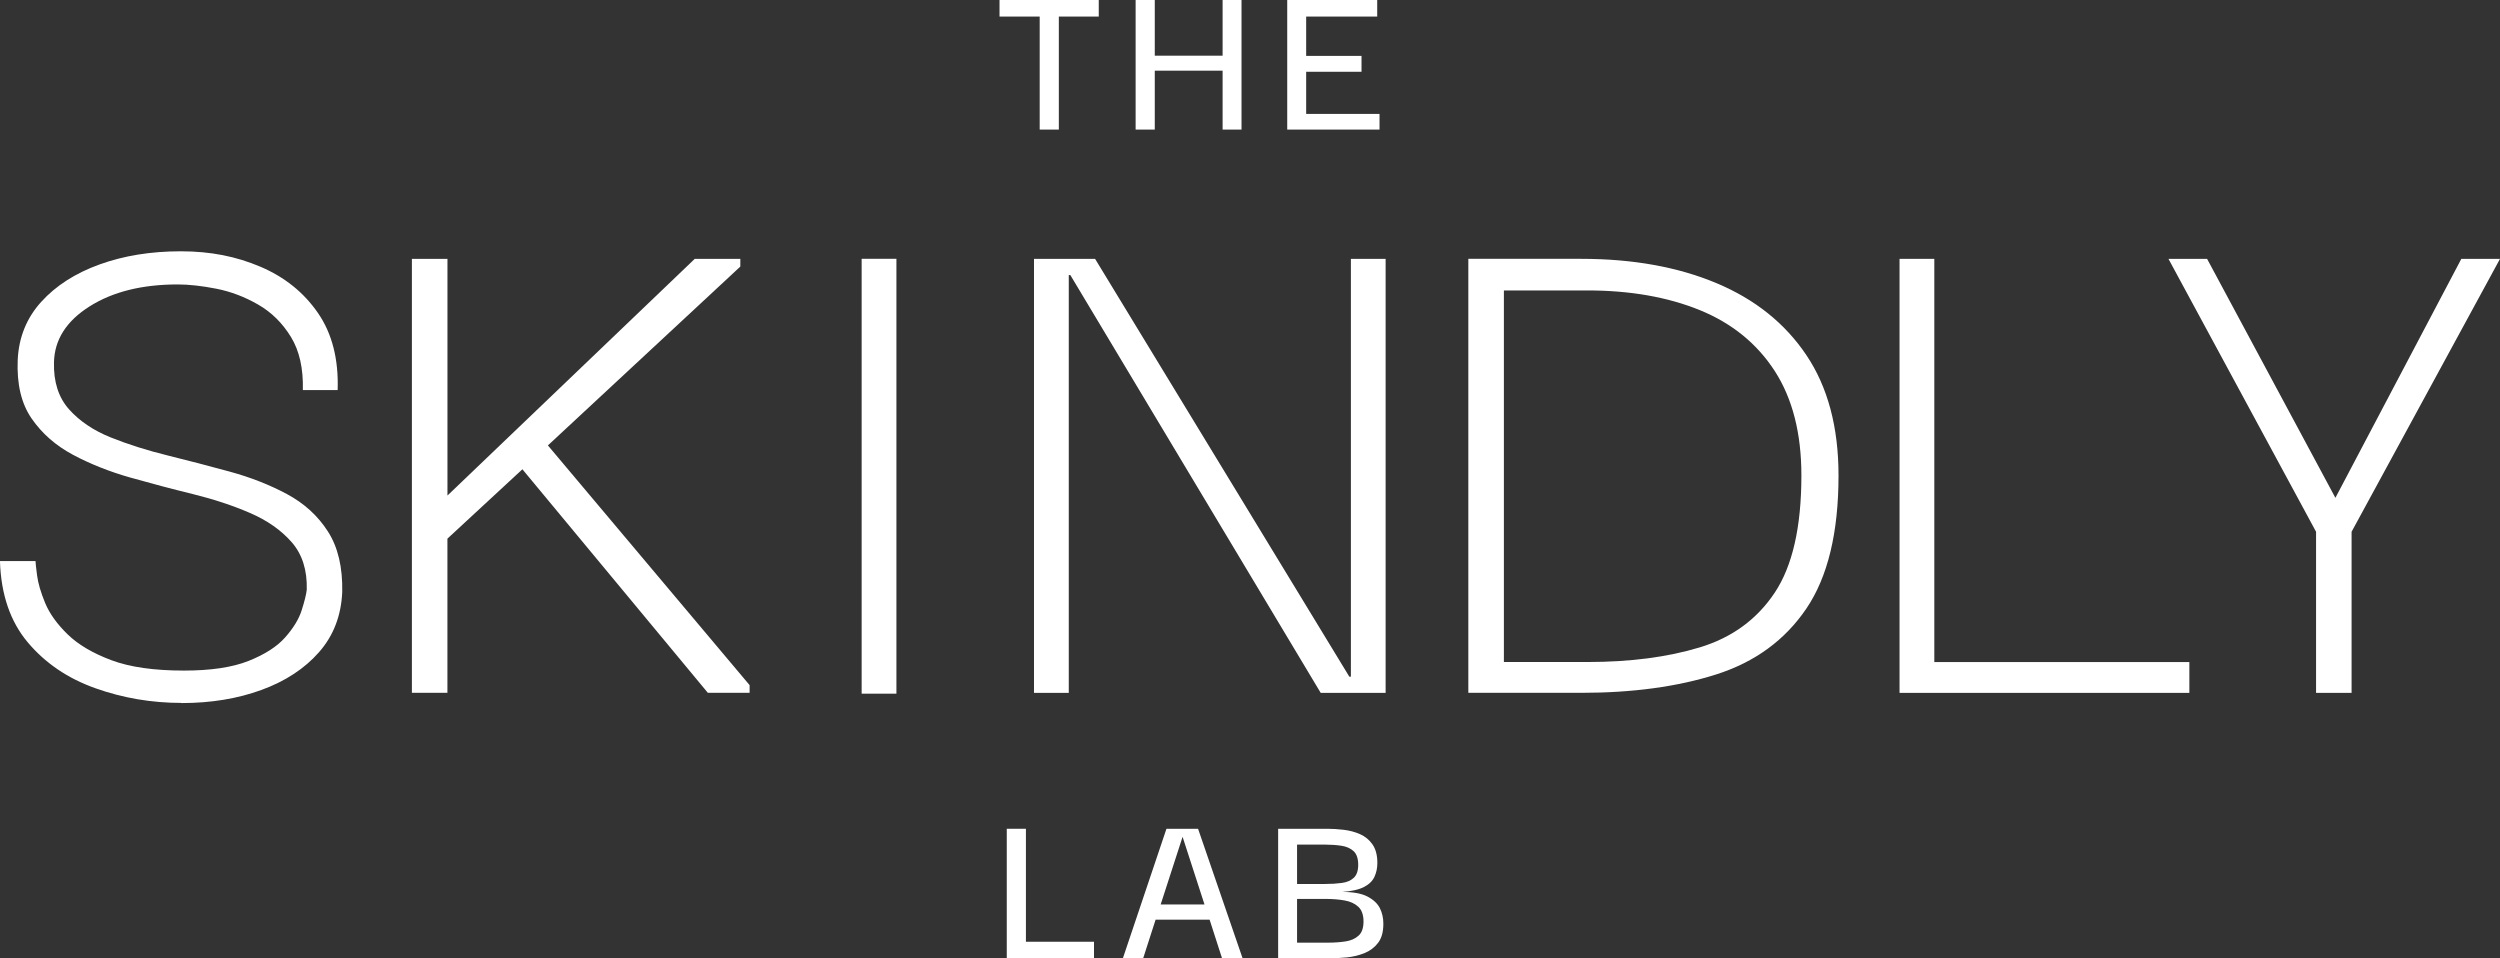 <svg xmlns="http://www.w3.org/2000/svg" fill="none" viewBox="0 0 120 46" height="46" width="120">
<rect x="0" y="0" width="120" height="46" fill="#333333" stroke="none"/>
<g clip-path="url(#clip0_56_38)">
<path fill="white" d="M8.716 33.74C7.282 33.74 5.902 33.506 4.58 33.036C3.257 32.567 2.174 31.832 1.334 30.835C0.493 29.835 0.048 28.535 -0.002 26.932H1.705C1.705 27.006 1.729 27.233 1.779 27.616C1.829 27.998 1.959 28.442 2.169 28.948C2.379 29.453 2.738 29.954 3.245 30.448C3.752 30.941 4.452 31.354 5.342 31.688C6.231 32.022 7.395 32.188 8.828 32.188C10.113 32.188 11.146 32.035 11.927 31.726C12.706 31.416 13.293 31.041 13.687 30.596C14.082 30.15 14.35 29.713 14.484 29.283C14.62 28.852 14.701 28.525 14.725 28.303C14.749 27.365 14.508 26.607 14.003 26.027C13.496 25.448 12.829 24.98 11.999 24.622C11.172 24.264 10.256 23.962 9.254 23.715C8.252 23.47 7.25 23.203 6.249 22.921C5.249 22.637 4.333 22.272 3.504 21.83C2.674 21.387 2.014 20.807 1.519 20.091C1.024 19.376 0.802 18.439 0.85 17.279C0.9 16.194 1.276 15.263 1.981 14.486C2.686 13.709 3.619 13.112 4.783 12.692C5.945 12.272 7.244 12.062 8.677 12.062C10.109 12.062 11.335 12.308 12.498 12.802C13.66 13.296 14.582 14.037 15.262 15.023C15.941 16.008 16.257 17.243 16.207 18.724H14.537C14.563 17.687 14.372 16.835 13.963 16.17C13.555 15.504 13.029 14.986 12.386 14.617C11.742 14.247 11.075 13.994 10.382 13.858C9.689 13.722 9.071 13.653 8.528 13.653C6.821 13.653 5.412 14.004 4.298 14.708C3.186 15.411 2.616 16.306 2.591 17.389C2.566 18.328 2.809 19.08 3.314 19.648C3.821 20.215 4.488 20.664 5.318 20.998C6.147 21.33 7.061 21.62 8.063 21.866C9.063 22.114 10.059 22.372 11.049 22.644C12.037 22.916 12.946 23.272 13.775 23.717C14.603 24.161 15.26 24.76 15.741 25.513C16.224 26.266 16.451 27.233 16.427 28.418C16.377 29.553 16.007 30.515 15.313 31.304C14.62 32.094 13.699 32.697 12.551 33.117C11.401 33.537 10.121 33.747 8.711 33.747L8.716 33.74Z"></path>
<path fill="white" d="M19.771 33.258V12.425H21.478V23.786L33.348 12.425H35.536V12.795L26.299 21.38L35.981 32.887V33.256H33.977L25.075 22.525L21.476 25.855V33.255H19.769L19.771 33.258Z"></path>
<path fill="white" d="M41.359 33.296V12.422H43.028V33.296H41.359Z"></path>
<path fill="white" d="M64.841 12.425H66.51V33.258H63.394L51.376 13.203H51.301V33.258H49.632V12.425H52.564L64.768 32.481H64.843V12.425H64.841Z"></path>
<path fill="white" d="M88.249 22.823C88.249 25.561 87.735 27.689 86.709 29.206C85.683 30.723 84.241 31.777 82.388 32.369C80.534 32.961 78.368 33.256 75.896 33.256H70.48V12.424H75.896C78.368 12.424 80.532 12.812 82.388 13.59C84.243 14.367 85.683 15.521 86.709 17.05C87.735 18.58 88.249 20.504 88.249 22.823ZM72.187 31.777H76.192C78.244 31.777 80.044 31.543 81.589 31.074C83.134 30.606 84.334 29.729 85.188 28.447C86.041 27.164 86.467 25.289 86.467 22.823C86.467 20.8 86.041 19.13 85.188 17.809C84.334 16.49 83.134 15.516 81.589 14.885C80.044 14.257 78.244 13.941 76.192 13.941H72.187V31.777Z"></path>
<path fill="white" d="M91.178 33.258V12.425H92.847V31.779H105.089V33.258H91.178Z"></path>
<path fill="white" d="M111.171 33.258V25.525L104.086 12.425H105.94L112.099 23.896L118.144 12.425H120L112.876 25.525V33.258H111.169H111.171Z"></path>
<path fill="white" d="M47.977 0.795V0H52.74V0.795H50.824V6.22H49.905V0.795H47.977Z"></path>
<path fill="white" d="M55.429 6.22H54.51V0H55.429V2.673H58.685V0H59.593V6.22H58.685V3.392H55.429V6.22Z"></path>
<path fill="white" d="M62.696 5.468H66.217V6.22H61.787V0H66.106V0.795H62.696V2.683H65.353V3.445H62.696V5.466V5.468Z"></path>
<path fill="white" d="M48.325 46V39.781H49.244V45.204H52.512V46H48.325Z"></path>
<path fill="white" d="M53.897 46L55.99 39.781H57.507L59.645 46H58.659L58.061 44.144H55.469L54.871 46H53.897ZM56.764 40.167L55.712 43.415H57.816L56.764 40.167Z"></path>
<path fill="white" d="M61.351 46V39.781H63.709C63.953 39.781 64.215 39.798 64.496 39.83C64.777 39.863 65.039 39.934 65.282 40.04C65.525 40.147 65.725 40.31 65.88 40.532C66.035 40.754 66.113 41.051 66.113 41.426C66.113 41.662 66.067 41.882 65.975 42.084C65.882 42.286 65.715 42.45 65.472 42.575C65.229 42.701 64.882 42.78 64.43 42.813C64.954 42.813 65.358 42.887 65.642 43.036C65.927 43.186 66.124 43.372 66.236 43.597C66.348 43.822 66.401 44.07 66.401 44.342C66.401 44.732 66.317 45.038 66.146 45.259C65.975 45.481 65.758 45.644 65.492 45.751C65.227 45.857 64.944 45.926 64.646 45.955C64.347 45.984 64.065 46 63.799 46H61.352H61.351ZM62.259 42.431H63.599C63.903 42.431 64.173 42.414 64.413 42.381C64.653 42.348 64.842 42.266 64.984 42.132C65.123 41.999 65.194 41.793 65.194 41.513C65.194 41.21 65.12 40.991 64.973 40.855C64.825 40.72 64.63 40.632 64.387 40.596C64.144 40.56 63.885 40.541 63.611 40.541H62.259V42.429V42.431ZM62.259 45.248H63.721C64.039 45.248 64.327 45.228 64.585 45.188C64.844 45.149 65.053 45.056 65.211 44.911C65.37 44.769 65.449 44.541 65.449 44.232C65.449 43.922 65.367 43.68 65.199 43.525C65.032 43.37 64.811 43.269 64.535 43.221C64.26 43.172 63.958 43.148 63.634 43.148H62.259V45.247V45.248Z"></path>
</g>
<defs>
<clipPath id="clip0_56_38">
<rect fill="white" height="46" width="120"></rect>
</clipPath>
</defs>
</svg>
